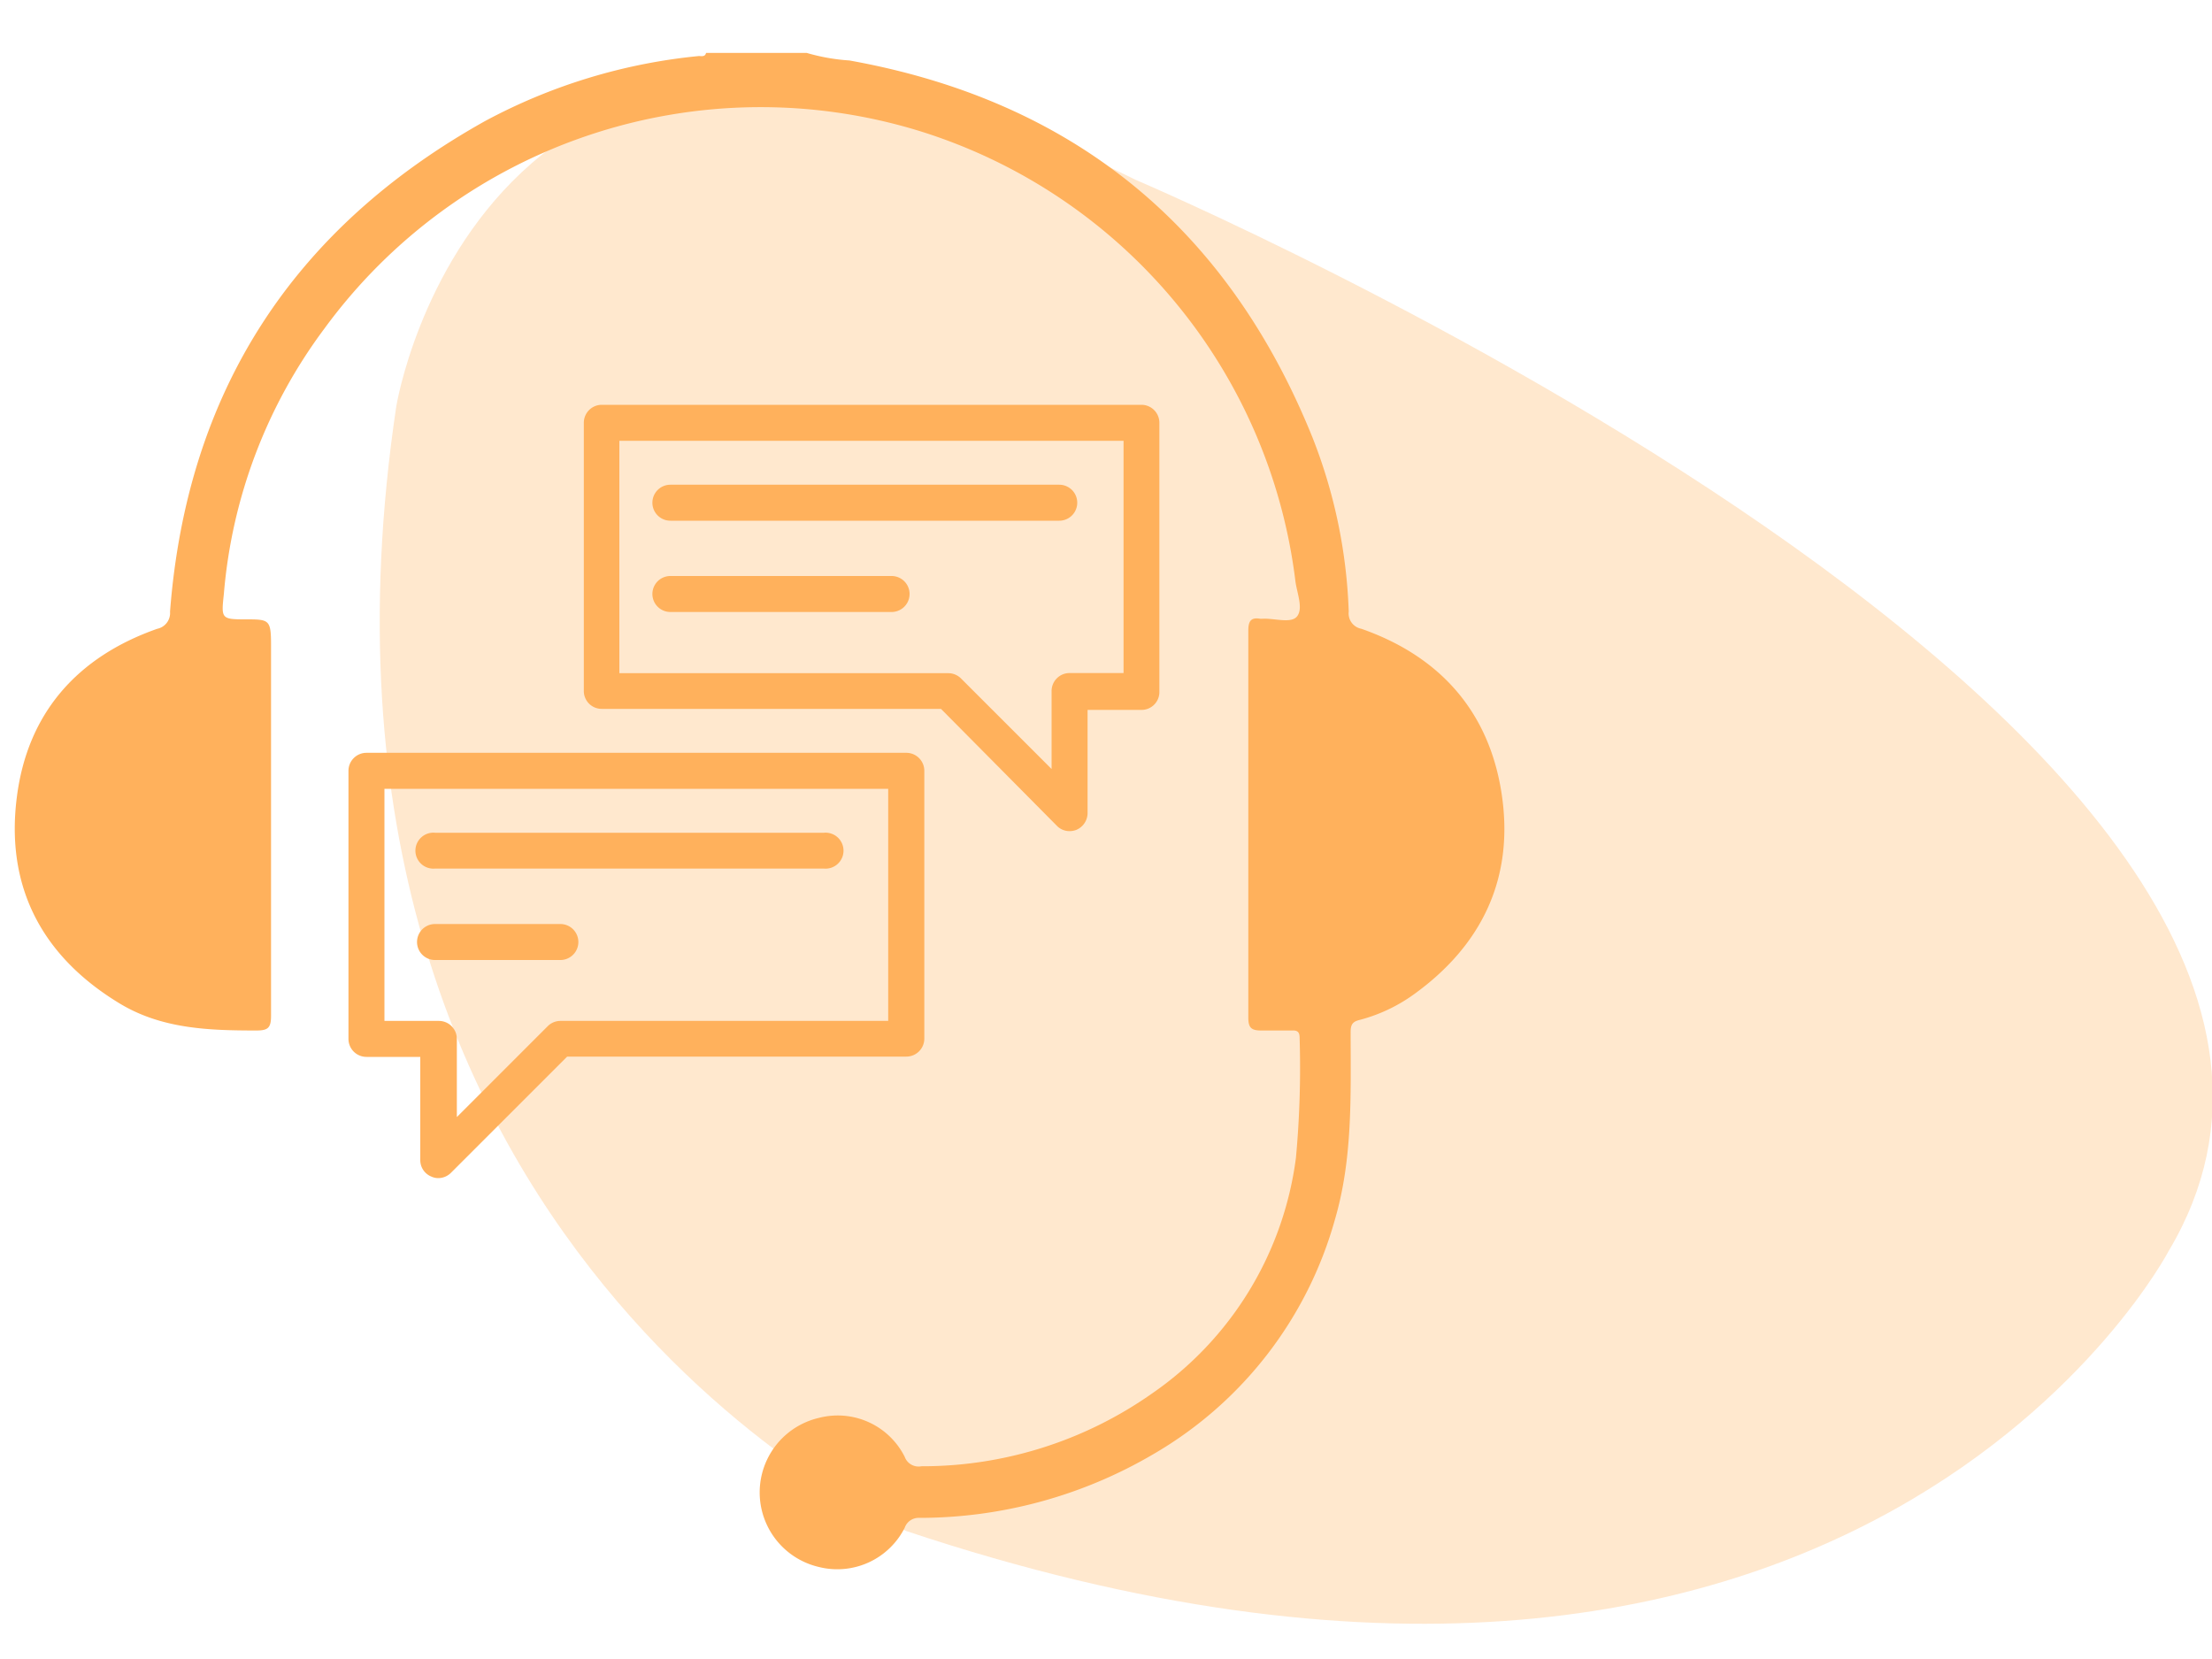 <svg id="Capa_1" data-name="Capa 1" xmlns="http://www.w3.org/2000/svg" viewBox="0 0 150 112.5"><defs><style>.cls-1{opacity:0.3;}.cls-2{fill:#ffb15c;}</style></defs><g class="cls-1"><path class="cls-2" d="M26.87,27.57S32.86-9.69,77,12.19c0,0,90.41,38.45,70.07,72.63,0,0-21.19,40.5-85.62,19C61.4,103.79,18.33,84.82,26.87,27.57Z"/></g><path class="cls-2" d="M54.71,3.59a13.36,13.36,0,0,0,2.89.51C72.78,6.83,83.24,15.4,89,29.66a35.39,35.39,0,0,1,2.46,11.81,1.06,1.06,0,0,0,.86,1.17c5.31,1.86,8.64,5.59,9.5,11.13.89,5.73-1.3,10.34-6,13.7a11.06,11.06,0,0,1-3.61,1.69c-.5.12-.63.32-.62.88,0,4.24.15,8.49-1.06,12.64A26.68,26.68,0,0,1,78.21,98.61a31.33,31.33,0,0,1-15.86,4.32,1,1,0,0,0-1,.67,5.12,5.12,0,0,1-5.82,2.66,5.19,5.19,0,0,1,0-10.11,5.08,5.08,0,0,1,5.82,2.64,1,1,0,0,0,1.13.64,27.08,27.08,0,0,0,15.62-4.92,23,23,0,0,0,9.78-16,66.63,66.63,0,0,0,.25-8.12c0-.38-.12-.53-.51-.51-.7,0-1.41,0-2.11,0s-.86-.23-.86-.9q0-13.11,0-26.21c0-.66.18-.92.82-.81h.1c.83-.06,2,.36,2.4-.18s0-1.52-.12-2.32A36.62,36.62,0,0,0,62.34,8.88,36.65,36.65,0,0,0,22,22.28a34.88,34.88,0,0,0-6.82,18C15,41.94,15,42,16.63,42s1.75,0,1.75,1.77c0,8.37,0,16.74,0,25.11,0,.83-.21,1-1,1-3.25,0-6.45-.11-9.31-1.86C2.83,64.83.37,60.12,1.14,54.07c.72-5.71,4.09-9.52,9.52-11.43a1.09,1.09,0,0,0,.87-1.16c1.15-14.93,8.34-26,21.38-33.28A38.46,38.46,0,0,1,47.39,3.8c.18,0,.42.07.49-.21Z"/><path class="cls-2" d="M45.46,35.31H71.83a1.22,1.22,0,0,0,0-2.44H45.46a1.22,1.22,0,0,0,0,2.44Z"/><path class="cls-2" d="M45.46,41.5h15a1.22,1.22,0,1,0,0-2.44h-15a1.22,1.22,0,0,0,0,2.44Z"/><path class="cls-2" d="M29.5,58.9H55.87a1.22,1.22,0,1,0,0-2.43H29.5a1.22,1.22,0,1,0,0,2.43Z"/><path class="cls-2" d="M29.5,65.1H38a1.22,1.22,0,0,0,0-2.44H29.5a1.22,1.22,0,0,0,0,2.44Z"/><path class="cls-2" d="M77.4,27.45H40.81a1.22,1.22,0,0,0-1.22,1.22V46.85a1.21,1.21,0,0,0,1.22,1.22h23L71.67,56a1.18,1.18,0,0,0,.86.36,1.27,1.27,0,0,0,.47-.09,1.24,1.24,0,0,0,.75-1.13v-7H77.4a1.21,1.21,0,0,0,1.22-1.22V28.67A1.22,1.22,0,0,0,77.4,27.45ZM76.19,45.64H72.53a1.22,1.22,0,0,0-1.22,1.21v5.3L65.16,46a1.22,1.22,0,0,0-.87-.35H42V29.89H76.19Z"/><path class="cls-2" d="M61.45,51.05H24.85a1.22,1.22,0,0,0-1.22,1.22V70.45a1.22,1.22,0,0,0,1.22,1.22H28.5v7a1.2,1.2,0,0,0,.76,1.12,1.09,1.09,0,0,0,.46.1,1.22,1.22,0,0,0,.86-.36l7.88-7.88h23a1.22,1.22,0,0,0,1.22-1.22V52.27A1.22,1.22,0,0,0,61.45,51.05ZM60.23,69.23H38a1.22,1.22,0,0,0-.86.36l-6.16,6.16v-5.3a1.22,1.22,0,0,0-1.22-1.22H26.07V53.49H60.23Z"/></svg>